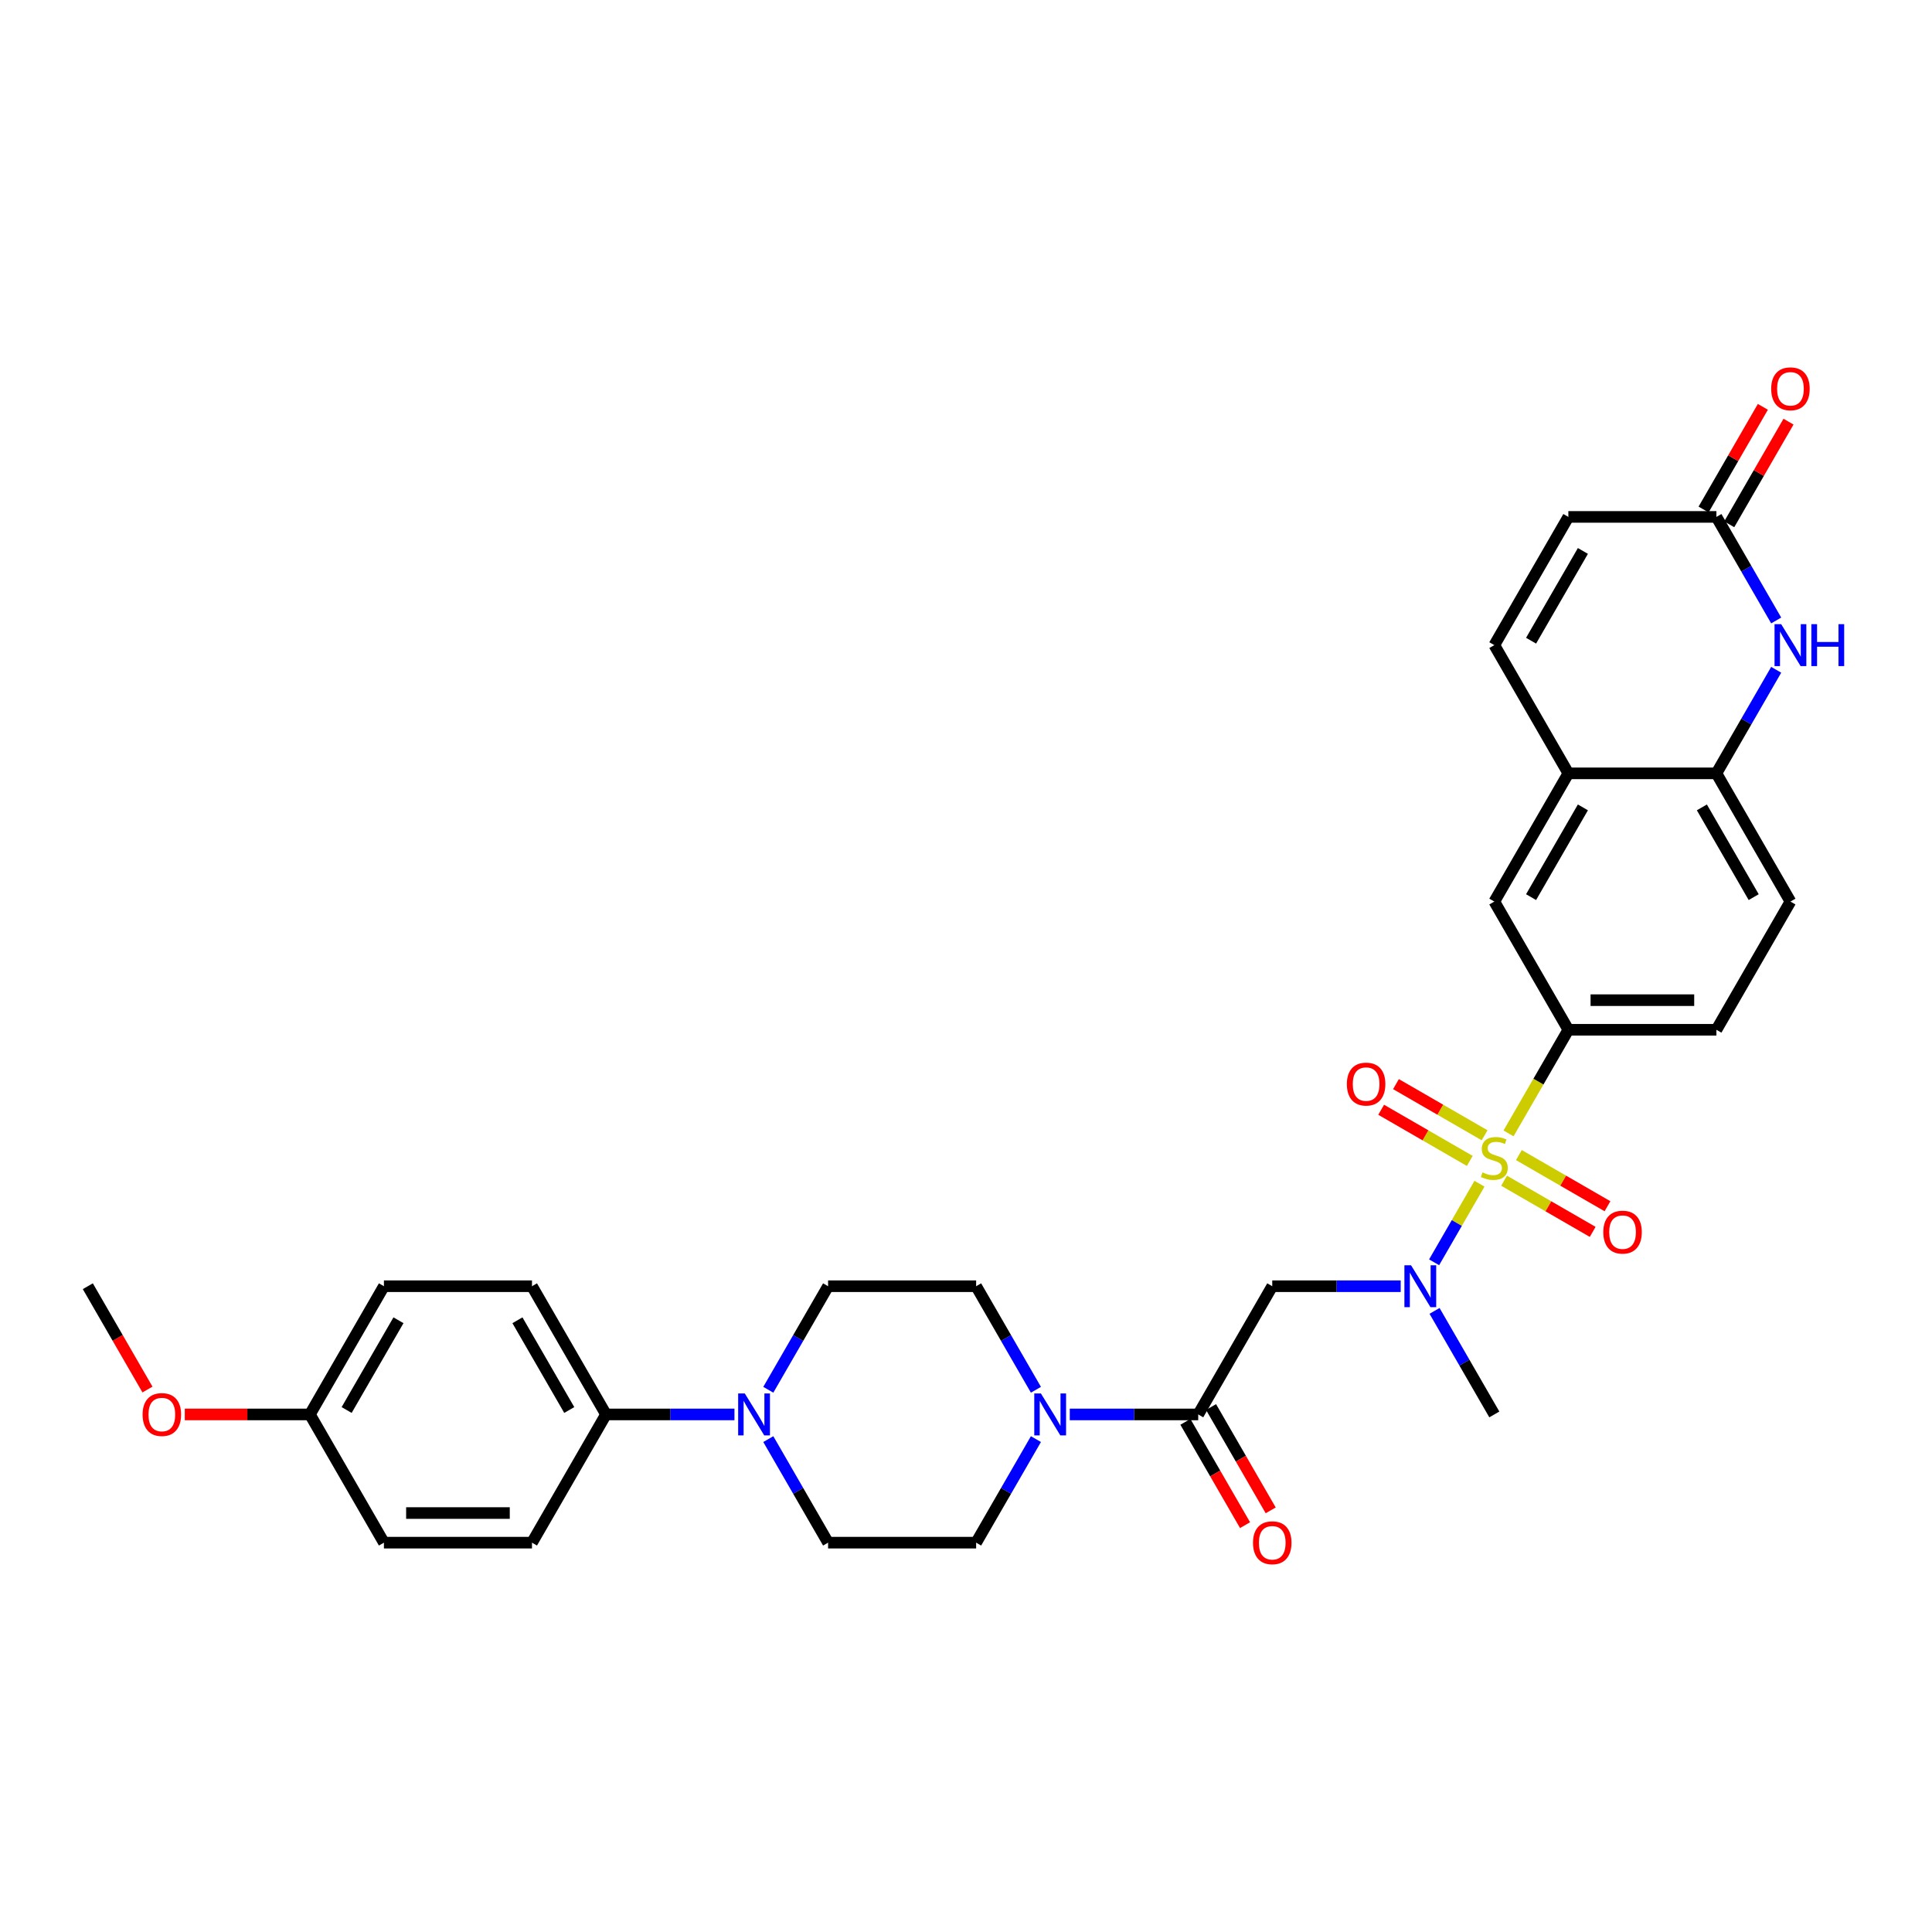 <?xml version='1.0' encoding='iso-8859-1'?>
<svg version='1.1' baseProfile='full'
              xmlns='http://www.w3.org/2000/svg'
                      xmlns:rdkit='http://www.rdkit.org/xml'
                      xmlns:xlink='http://www.w3.org/1999/xlink'
                  xml:space='preserve'
width='1000px' height='1000px' viewBox='0 0 1000 1000'>
<!-- END OF HEADER -->
<rect style='opacity:1.0;fill:#FFFFFF;stroke:none' width='1000' height='1000' x='0' y='0'> </rect>
<path class='bond-0' d='M 765.773,612.699 L 754.035,633.031' style='fill:none;fill-rule:evenodd;stroke:#CCCC00;stroke-width:6px;stroke-linecap:butt;stroke-linejoin:miter;stroke-opacity:1' />
<path class='bond-0' d='M 754.035,633.031 L 742.296,653.363' style='fill:none;fill-rule:evenodd;stroke:#0000FF;stroke-width:6px;stroke-linecap:butt;stroke-linejoin:miter;stroke-opacity:1' />
<path class='bond-3' d='M 780.816,586.644 L 796.298,559.829' style='fill:none;fill-rule:evenodd;stroke:#CCCC00;stroke-width:6px;stroke-linecap:butt;stroke-linejoin:miter;stroke-opacity:1' />
<path class='bond-3' d='M 796.298,559.829 L 811.779,533.014' style='fill:none;fill-rule:evenodd;stroke:#000000;stroke-width:6px;stroke-linecap:butt;stroke-linejoin:miter;stroke-opacity:1' />
<path class='bond-12' d='M 768.421,587.62 L 745.486,574.378' style='fill:none;fill-rule:evenodd;stroke:#CCCC00;stroke-width:6px;stroke-linecap:butt;stroke-linejoin:miter;stroke-opacity:1' />
<path class='bond-12' d='M 745.486,574.378 L 722.551,561.137' style='fill:none;fill-rule:evenodd;stroke:#FF0000;stroke-width:6px;stroke-linecap:butt;stroke-linejoin:miter;stroke-opacity:1' />
<path class='bond-12' d='M 760.757,600.893 L 737.822,587.652' style='fill:none;fill-rule:evenodd;stroke:#CCCC00;stroke-width:6px;stroke-linecap:butt;stroke-linejoin:miter;stroke-opacity:1' />
<path class='bond-12' d='M 737.822,587.652 L 714.888,574.41' style='fill:none;fill-rule:evenodd;stroke:#FF0000;stroke-width:6px;stroke-linecap:butt;stroke-linejoin:miter;stroke-opacity:1' />
<path class='bond-13' d='M 778.505,611.14 L 801.44,624.381' style='fill:none;fill-rule:evenodd;stroke:#CCCC00;stroke-width:6px;stroke-linecap:butt;stroke-linejoin:miter;stroke-opacity:1' />
<path class='bond-13' d='M 801.44,624.381 L 824.375,637.623' style='fill:none;fill-rule:evenodd;stroke:#FF0000;stroke-width:6px;stroke-linecap:butt;stroke-linejoin:miter;stroke-opacity:1' />
<path class='bond-13' d='M 786.169,597.867 L 809.103,611.108' style='fill:none;fill-rule:evenodd;stroke:#CCCC00;stroke-width:6px;stroke-linecap:butt;stroke-linejoin:miter;stroke-opacity:1' />
<path class='bond-13' d='M 809.103,611.108 L 832.038,624.35' style='fill:none;fill-rule:evenodd;stroke:#FF0000;stroke-width:6px;stroke-linecap:butt;stroke-linejoin:miter;stroke-opacity:1' />
<path class='bond-2' d='M 725.001,665.746 L 691.757,665.746' style='fill:none;fill-rule:evenodd;stroke:#0000FF;stroke-width:6px;stroke-linecap:butt;stroke-linejoin:miter;stroke-opacity:1' />
<path class='bond-2' d='M 691.757,665.746 L 658.514,665.746' style='fill:none;fill-rule:evenodd;stroke:#000000;stroke-width:6px;stroke-linecap:butt;stroke-linejoin:miter;stroke-opacity:1' />
<path class='bond-29' d='M 742.518,678.513 L 757.99,705.312' style='fill:none;fill-rule:evenodd;stroke:#0000FF;stroke-width:6px;stroke-linecap:butt;stroke-linejoin:miter;stroke-opacity:1' />
<path class='bond-29' d='M 757.99,705.312 L 773.463,732.111' style='fill:none;fill-rule:evenodd;stroke:#000000;stroke-width:6px;stroke-linecap:butt;stroke-linejoin:miter;stroke-opacity:1' />
<path class='bond-1' d='M 620.198,732.111 L 658.514,665.746' style='fill:none;fill-rule:evenodd;stroke:#000000;stroke-width:6px;stroke-linecap:butt;stroke-linejoin:miter;stroke-opacity:1' />
<path class='bond-4' d='M 620.198,732.111 L 586.955,732.111' style='fill:none;fill-rule:evenodd;stroke:#000000;stroke-width:6px;stroke-linecap:butt;stroke-linejoin:miter;stroke-opacity:1' />
<path class='bond-4' d='M 586.955,732.111 L 553.712,732.111' style='fill:none;fill-rule:evenodd;stroke:#0000FF;stroke-width:6px;stroke-linecap:butt;stroke-linejoin:miter;stroke-opacity:1' />
<path class='bond-20' d='M 613.561,735.943 L 628.999,762.681' style='fill:none;fill-rule:evenodd;stroke:#000000;stroke-width:6px;stroke-linecap:butt;stroke-linejoin:miter;stroke-opacity:1' />
<path class='bond-20' d='M 628.999,762.681 L 644.436,789.419' style='fill:none;fill-rule:evenodd;stroke:#FF0000;stroke-width:6px;stroke-linecap:butt;stroke-linejoin:miter;stroke-opacity:1' />
<path class='bond-20' d='M 626.835,728.28 L 642.272,755.018' style='fill:none;fill-rule:evenodd;stroke:#000000;stroke-width:6px;stroke-linecap:butt;stroke-linejoin:miter;stroke-opacity:1' />
<path class='bond-20' d='M 642.272,755.018 L 657.709,781.756' style='fill:none;fill-rule:evenodd;stroke:#FF0000;stroke-width:6px;stroke-linecap:butt;stroke-linejoin:miter;stroke-opacity:1' />
<path class='bond-11' d='M 811.779,533.014 L 773.463,466.649' style='fill:none;fill-rule:evenodd;stroke:#000000;stroke-width:6px;stroke-linecap:butt;stroke-linejoin:miter;stroke-opacity:1' />
<path class='bond-21' d='M 811.779,533.014 L 888.412,533.014' style='fill:none;fill-rule:evenodd;stroke:#000000;stroke-width:6px;stroke-linecap:butt;stroke-linejoin:miter;stroke-opacity:1' />
<path class='bond-21' d='M 823.274,517.688 L 876.917,517.688' style='fill:none;fill-rule:evenodd;stroke:#000000;stroke-width:6px;stroke-linecap:butt;stroke-linejoin:miter;stroke-opacity:1' />
<path class='bond-16' d='M 536.195,719.344 L 520.722,692.545' style='fill:none;fill-rule:evenodd;stroke:#0000FF;stroke-width:6px;stroke-linecap:butt;stroke-linejoin:miter;stroke-opacity:1' />
<path class='bond-16' d='M 520.722,692.545 L 505.249,665.746' style='fill:none;fill-rule:evenodd;stroke:#000000;stroke-width:6px;stroke-linecap:butt;stroke-linejoin:miter;stroke-opacity:1' />
<path class='bond-17' d='M 536.195,744.878 L 520.722,771.678' style='fill:none;fill-rule:evenodd;stroke:#0000FF;stroke-width:6px;stroke-linecap:butt;stroke-linejoin:miter;stroke-opacity:1' />
<path class='bond-17' d='M 520.722,771.678 L 505.249,798.477' style='fill:none;fill-rule:evenodd;stroke:#000000;stroke-width:6px;stroke-linecap:butt;stroke-linejoin:miter;stroke-opacity:1' />
<path class='bond-5' d='M 919.357,346.684 L 903.884,373.484' style='fill:none;fill-rule:evenodd;stroke:#0000FF;stroke-width:6px;stroke-linecap:butt;stroke-linejoin:miter;stroke-opacity:1' />
<path class='bond-5' d='M 903.884,373.484 L 888.412,400.283' style='fill:none;fill-rule:evenodd;stroke:#000000;stroke-width:6px;stroke-linecap:butt;stroke-linejoin:miter;stroke-opacity:1' />
<path class='bond-7' d='M 919.357,321.15 L 903.884,294.351' style='fill:none;fill-rule:evenodd;stroke:#0000FF;stroke-width:6px;stroke-linecap:butt;stroke-linejoin:miter;stroke-opacity:1' />
<path class='bond-7' d='M 903.884,294.351 L 888.412,267.552' style='fill:none;fill-rule:evenodd;stroke:#000000;stroke-width:6px;stroke-linecap:butt;stroke-linejoin:miter;stroke-opacity:1' />
<path class='bond-6' d='M 397.672,744.878 L 413.144,771.678' style='fill:none;fill-rule:evenodd;stroke:#0000FF;stroke-width:6px;stroke-linecap:butt;stroke-linejoin:miter;stroke-opacity:1' />
<path class='bond-6' d='M 413.144,771.678 L 428.617,798.477' style='fill:none;fill-rule:evenodd;stroke:#000000;stroke-width:6px;stroke-linecap:butt;stroke-linejoin:miter;stroke-opacity:1' />
<path class='bond-15' d='M 380.154,732.111 L 346.911,732.111' style='fill:none;fill-rule:evenodd;stroke:#0000FF;stroke-width:6px;stroke-linecap:butt;stroke-linejoin:miter;stroke-opacity:1' />
<path class='bond-15' d='M 346.911,732.111 L 313.668,732.111' style='fill:none;fill-rule:evenodd;stroke:#000000;stroke-width:6px;stroke-linecap:butt;stroke-linejoin:miter;stroke-opacity:1' />
<path class='bond-34' d='M 397.672,719.344 L 413.144,692.545' style='fill:none;fill-rule:evenodd;stroke:#0000FF;stroke-width:6px;stroke-linecap:butt;stroke-linejoin:miter;stroke-opacity:1' />
<path class='bond-34' d='M 413.144,692.545 L 428.617,665.746' style='fill:none;fill-rule:evenodd;stroke:#000000;stroke-width:6px;stroke-linecap:butt;stroke-linejoin:miter;stroke-opacity:1' />
<path class='bond-22' d='M 895.048,271.383 L 910.388,244.814' style='fill:none;fill-rule:evenodd;stroke:#000000;stroke-width:6px;stroke-linecap:butt;stroke-linejoin:miter;stroke-opacity:1' />
<path class='bond-22' d='M 910.388,244.814 L 925.728,218.244' style='fill:none;fill-rule:evenodd;stroke:#FF0000;stroke-width:6px;stroke-linecap:butt;stroke-linejoin:miter;stroke-opacity:1' />
<path class='bond-22' d='M 881.775,263.72 L 897.115,237.151' style='fill:none;fill-rule:evenodd;stroke:#000000;stroke-width:6px;stroke-linecap:butt;stroke-linejoin:miter;stroke-opacity:1' />
<path class='bond-22' d='M 897.115,237.151 L 912.455,210.581' style='fill:none;fill-rule:evenodd;stroke:#FF0000;stroke-width:6px;stroke-linecap:butt;stroke-linejoin:miter;stroke-opacity:1' />
<path class='bond-33' d='M 888.412,267.552 L 811.779,267.552' style='fill:none;fill-rule:evenodd;stroke:#000000;stroke-width:6px;stroke-linecap:butt;stroke-linejoin:miter;stroke-opacity:1' />
<path class='bond-8' d='M 888.412,400.283 L 926.728,466.649' style='fill:none;fill-rule:evenodd;stroke:#000000;stroke-width:6px;stroke-linecap:butt;stroke-linejoin:miter;stroke-opacity:1' />
<path class='bond-8' d='M 880.886,417.901 L 907.707,464.357' style='fill:none;fill-rule:evenodd;stroke:#000000;stroke-width:6px;stroke-linecap:butt;stroke-linejoin:miter;stroke-opacity:1' />
<path class='bond-32' d='M 888.412,400.283 L 811.779,400.283' style='fill:none;fill-rule:evenodd;stroke:#000000;stroke-width:6px;stroke-linecap:butt;stroke-linejoin:miter;stroke-opacity:1' />
<path class='bond-9' d='M 811.779,400.283 L 773.463,466.649' style='fill:none;fill-rule:evenodd;stroke:#000000;stroke-width:6px;stroke-linecap:butt;stroke-linejoin:miter;stroke-opacity:1' />
<path class='bond-9' d='M 819.305,417.901 L 792.484,464.357' style='fill:none;fill-rule:evenodd;stroke:#000000;stroke-width:6px;stroke-linecap:butt;stroke-linejoin:miter;stroke-opacity:1' />
<path class='bond-10' d='M 811.779,400.283 L 773.463,333.917' style='fill:none;fill-rule:evenodd;stroke:#000000;stroke-width:6px;stroke-linecap:butt;stroke-linejoin:miter;stroke-opacity:1' />
<path class='bond-14' d='M 773.463,333.917 L 811.779,267.552' style='fill:none;fill-rule:evenodd;stroke:#000000;stroke-width:6px;stroke-linecap:butt;stroke-linejoin:miter;stroke-opacity:1' />
<path class='bond-14' d='M 792.484,331.626 L 819.305,285.17' style='fill:none;fill-rule:evenodd;stroke:#000000;stroke-width:6px;stroke-linecap:butt;stroke-linejoin:miter;stroke-opacity:1' />
<path class='bond-24' d='M 313.668,732.111 L 275.352,665.746' style='fill:none;fill-rule:evenodd;stroke:#000000;stroke-width:6px;stroke-linecap:butt;stroke-linejoin:miter;stroke-opacity:1' />
<path class='bond-24' d='M 294.648,729.82 L 267.826,683.364' style='fill:none;fill-rule:evenodd;stroke:#000000;stroke-width:6px;stroke-linecap:butt;stroke-linejoin:miter;stroke-opacity:1' />
<path class='bond-25' d='M 313.668,732.111 L 275.352,798.477' style='fill:none;fill-rule:evenodd;stroke:#000000;stroke-width:6px;stroke-linecap:butt;stroke-linejoin:miter;stroke-opacity:1' />
<path class='bond-18' d='M 505.249,665.746 L 428.617,665.746' style='fill:none;fill-rule:evenodd;stroke:#000000;stroke-width:6px;stroke-linecap:butt;stroke-linejoin:miter;stroke-opacity:1' />
<path class='bond-19' d='M 505.249,798.477 L 428.617,798.477' style='fill:none;fill-rule:evenodd;stroke:#000000;stroke-width:6px;stroke-linecap:butt;stroke-linejoin:miter;stroke-opacity:1' />
<path class='bond-23' d='M 888.412,533.014 L 926.728,466.649' style='fill:none;fill-rule:evenodd;stroke:#000000;stroke-width:6px;stroke-linecap:butt;stroke-linejoin:miter;stroke-opacity:1' />
<path class='bond-28' d='M 275.352,665.746 L 198.719,665.746' style='fill:none;fill-rule:evenodd;stroke:#000000;stroke-width:6px;stroke-linecap:butt;stroke-linejoin:miter;stroke-opacity:1' />
<path class='bond-27' d='M 275.352,798.477 L 198.719,798.477' style='fill:none;fill-rule:evenodd;stroke:#000000;stroke-width:6px;stroke-linecap:butt;stroke-linejoin:miter;stroke-opacity:1' />
<path class='bond-27' d='M 263.857,783.15 L 210.214,783.15' style='fill:none;fill-rule:evenodd;stroke:#000000;stroke-width:6px;stroke-linecap:butt;stroke-linejoin:miter;stroke-opacity:1' />
<path class='bond-26' d='M 160.403,732.111 L 198.719,798.477' style='fill:none;fill-rule:evenodd;stroke:#000000;stroke-width:6px;stroke-linecap:butt;stroke-linejoin:miter;stroke-opacity:1' />
<path class='bond-30' d='M 160.403,732.111 L 128.026,732.111' style='fill:none;fill-rule:evenodd;stroke:#000000;stroke-width:6px;stroke-linecap:butt;stroke-linejoin:miter;stroke-opacity:1' />
<path class='bond-30' d='M 128.026,732.111 L 95.649,732.111' style='fill:none;fill-rule:evenodd;stroke:#FF0000;stroke-width:6px;stroke-linecap:butt;stroke-linejoin:miter;stroke-opacity:1' />
<path class='bond-35' d='M 160.403,732.111 L 198.719,665.746' style='fill:none;fill-rule:evenodd;stroke:#000000;stroke-width:6px;stroke-linecap:butt;stroke-linejoin:miter;stroke-opacity:1' />
<path class='bond-35' d='M 179.424,729.82 L 206.245,683.364' style='fill:none;fill-rule:evenodd;stroke:#000000;stroke-width:6px;stroke-linecap:butt;stroke-linejoin:miter;stroke-opacity:1' />
<path class='bond-31' d='M 76.329,719.222 L 60.892,692.484' style='fill:none;fill-rule:evenodd;stroke:#FF0000;stroke-width:6px;stroke-linecap:butt;stroke-linejoin:miter;stroke-opacity:1' />
<path class='bond-31' d='M 60.892,692.484 L 45.455,665.746' style='fill:none;fill-rule:evenodd;stroke:#000000;stroke-width:6px;stroke-linecap:butt;stroke-linejoin:miter;stroke-opacity:1' />
<path  class='atom-0' d='M 767.332 606.829
Q 767.578 606.921, 768.589 607.35
Q 769.601 607.779, 770.704 608.055
Q 771.838 608.3, 772.942 608.3
Q 774.996 608.3, 776.191 607.319
Q 777.387 606.307, 777.387 604.56
Q 777.387 603.365, 776.773 602.629
Q 776.191 601.893, 775.271 601.495
Q 774.352 601.096, 772.819 600.637
Q 770.888 600.054, 769.723 599.503
Q 768.589 598.951, 767.761 597.786
Q 766.965 596.621, 766.965 594.659
Q 766.965 591.931, 768.804 590.245
Q 770.674 588.559, 774.352 588.559
Q 776.865 588.559, 779.716 589.755
L 779.011 592.115
Q 776.406 591.042, 774.444 591.042
Q 772.329 591.042, 771.164 591.931
Q 769.999 592.79, 770.03 594.292
Q 770.03 595.456, 770.612 596.161
Q 771.225 596.866, 772.084 597.265
Q 772.972 597.663, 774.444 598.123
Q 776.406 598.736, 777.57 599.349
Q 778.735 599.962, 779.563 601.219
Q 780.421 602.445, 780.421 604.56
Q 780.421 607.564, 778.398 609.189
Q 776.406 610.783, 773.064 610.783
Q 771.133 610.783, 769.662 610.354
Q 768.221 609.955, 766.505 609.25
L 767.332 606.829
' fill='#CCCC00'/>
<path  class='atom-1' d='M 730.35 654.894
L 737.461 666.389
Q 738.166 667.523, 739.3 669.577
Q 740.434 671.631, 740.496 671.754
L 740.496 654.894
L 743.377 654.894
L 743.377 676.597
L 740.404 676.597
L 732.771 664.029
Q 731.882 662.558, 730.932 660.872
Q 730.012 659.186, 729.736 658.665
L 729.736 676.597
L 726.916 676.597
L 726.916 654.894
L 730.35 654.894
' fill='#0000FF'/>
<path  class='atom-5' d='M 538.768 721.26
L 545.88 732.755
Q 546.585 733.889, 547.719 735.943
Q 548.853 737.997, 548.915 738.119
L 548.915 721.26
L 551.796 721.26
L 551.796 742.962
L 548.823 742.962
L 541.19 730.395
Q 540.301 728.923, 539.351 727.237
Q 538.431 725.551, 538.155 725.03
L 538.155 742.962
L 535.335 742.962
L 535.335 721.26
L 538.768 721.26
' fill='#0000FF'/>
<path  class='atom-6' d='M 921.931 323.066
L 929.042 334.561
Q 929.747 335.695, 930.881 337.749
Q 932.016 339.803, 932.077 339.925
L 932.077 323.066
L 934.958 323.066
L 934.958 344.768
L 931.985 344.768
L 924.352 332.201
Q 923.463 330.729, 922.513 329.043
Q 921.593 327.358, 921.318 326.836
L 921.318 344.768
L 918.498 344.768
L 918.498 323.066
L 921.931 323.066
' fill='#0000FF'/>
<path  class='atom-6' d='M 937.564 323.066
L 940.506 323.066
L 940.506 332.293
L 951.603 332.293
L 951.603 323.066
L 954.545 323.066
L 954.545 344.768
L 951.603 344.768
L 951.603 334.745
L 940.506 334.745
L 940.506 344.768
L 937.564 344.768
L 937.564 323.066
' fill='#0000FF'/>
<path  class='atom-7' d='M 385.503 721.26
L 392.615 732.755
Q 393.32 733.889, 394.454 735.943
Q 395.588 737.997, 395.65 738.119
L 395.65 721.26
L 398.531 721.26
L 398.531 742.962
L 395.558 742.962
L 387.925 730.395
Q 387.036 728.923, 386.086 727.237
Q 385.166 725.551, 384.89 725.03
L 384.89 742.962
L 382.07 742.962
L 382.07 721.26
L 385.503 721.26
' fill='#0000FF'/>
<path  class='atom-13' d='M 697.135 561.125
Q 697.135 555.914, 699.71 553.002
Q 702.285 550.09, 707.097 550.09
Q 711.91 550.09, 714.485 553.002
Q 717.06 555.914, 717.06 561.125
Q 717.06 566.397, 714.454 569.401
Q 711.848 572.375, 707.097 572.375
Q 702.315 572.375, 699.71 569.401
Q 697.135 566.428, 697.135 561.125
M 707.097 569.922
Q 710.408 569.922, 712.186 567.715
Q 713.994 565.478, 713.994 561.125
Q 713.994 556.864, 712.186 554.718
Q 710.408 552.542, 707.097 552.542
Q 703.787 552.542, 701.978 554.688
Q 700.2 556.834, 700.2 561.125
Q 700.2 565.508, 701.978 567.715
Q 703.787 569.922, 707.097 569.922
' fill='#FF0000'/>
<path  class='atom-14' d='M 829.866 637.757
Q 829.866 632.546, 832.441 629.634
Q 835.016 626.722, 839.829 626.722
Q 844.641 626.722, 847.216 629.634
Q 849.791 632.546, 849.791 637.757
Q 849.791 643.03, 847.185 646.034
Q 844.58 649.007, 839.829 649.007
Q 835.047 649.007, 832.441 646.034
Q 829.866 643.06, 829.866 637.757
M 839.829 646.555
Q 843.139 646.555, 844.917 644.348
Q 846.726 642.11, 846.726 637.757
Q 846.726 633.497, 844.917 631.351
Q 843.139 629.175, 839.829 629.175
Q 836.518 629.175, 834.71 631.32
Q 832.932 633.466, 832.932 637.757
Q 832.932 642.141, 834.71 644.348
Q 836.518 646.555, 839.829 646.555
' fill='#FF0000'/>
<path  class='atom-21' d='M 648.552 798.538
Q 648.552 793.327, 651.127 790.415
Q 653.702 787.503, 658.514 787.503
Q 663.327 787.503, 665.902 790.415
Q 668.476 793.327, 668.476 798.538
Q 668.476 803.81, 665.871 806.814
Q 663.265 809.788, 658.514 809.788
Q 653.732 809.788, 651.127 806.814
Q 648.552 803.841, 648.552 798.538
M 658.514 807.336
Q 661.825 807.336, 663.603 805.129
Q 665.411 802.891, 665.411 798.538
Q 665.411 794.277, 663.603 792.132
Q 661.825 789.955, 658.514 789.955
Q 655.204 789.955, 653.395 792.101
Q 651.617 794.247, 651.617 798.538
Q 651.617 802.922, 653.395 805.129
Q 655.204 807.336, 658.514 807.336
' fill='#FF0000'/>
<path  class='atom-23' d='M 916.766 201.247
Q 916.766 196.036, 919.341 193.124
Q 921.915 190.212, 926.728 190.212
Q 931.54 190.212, 934.115 193.124
Q 936.69 196.036, 936.69 201.247
Q 936.69 206.52, 934.085 209.524
Q 931.479 212.497, 926.728 212.497
Q 921.946 212.497, 919.341 209.524
Q 916.766 206.55, 916.766 201.247
M 926.728 210.045
Q 930.038 210.045, 931.816 207.838
Q 933.625 205.6, 933.625 201.247
Q 933.625 196.986, 931.816 194.841
Q 930.038 192.664, 926.728 192.664
Q 923.417 192.664, 921.609 194.81
Q 919.831 196.956, 919.831 201.247
Q 919.831 205.631, 921.609 207.838
Q 923.417 210.045, 926.728 210.045
' fill='#FF0000'/>
<path  class='atom-31' d='M 73.809 732.173
Q 73.809 726.962, 76.383 724.049
Q 78.958 721.137, 83.771 721.137
Q 88.583 721.137, 91.158 724.049
Q 93.733 726.962, 93.733 732.173
Q 93.733 737.445, 91.127 740.449
Q 88.522 743.422, 83.771 743.422
Q 78.989 743.422, 76.383 740.449
Q 73.809 737.475, 73.809 732.173
M 83.771 740.97
Q 87.081 740.97, 88.859 738.763
Q 90.668 736.525, 90.668 732.173
Q 90.668 727.912, 88.859 725.766
Q 87.081 723.59, 83.771 723.59
Q 80.46 723.59, 78.652 725.735
Q 76.874 727.881, 76.874 732.173
Q 76.874 736.556, 78.652 738.763
Q 80.46 740.97, 83.771 740.97
' fill='#FF0000'/>
</svg>
